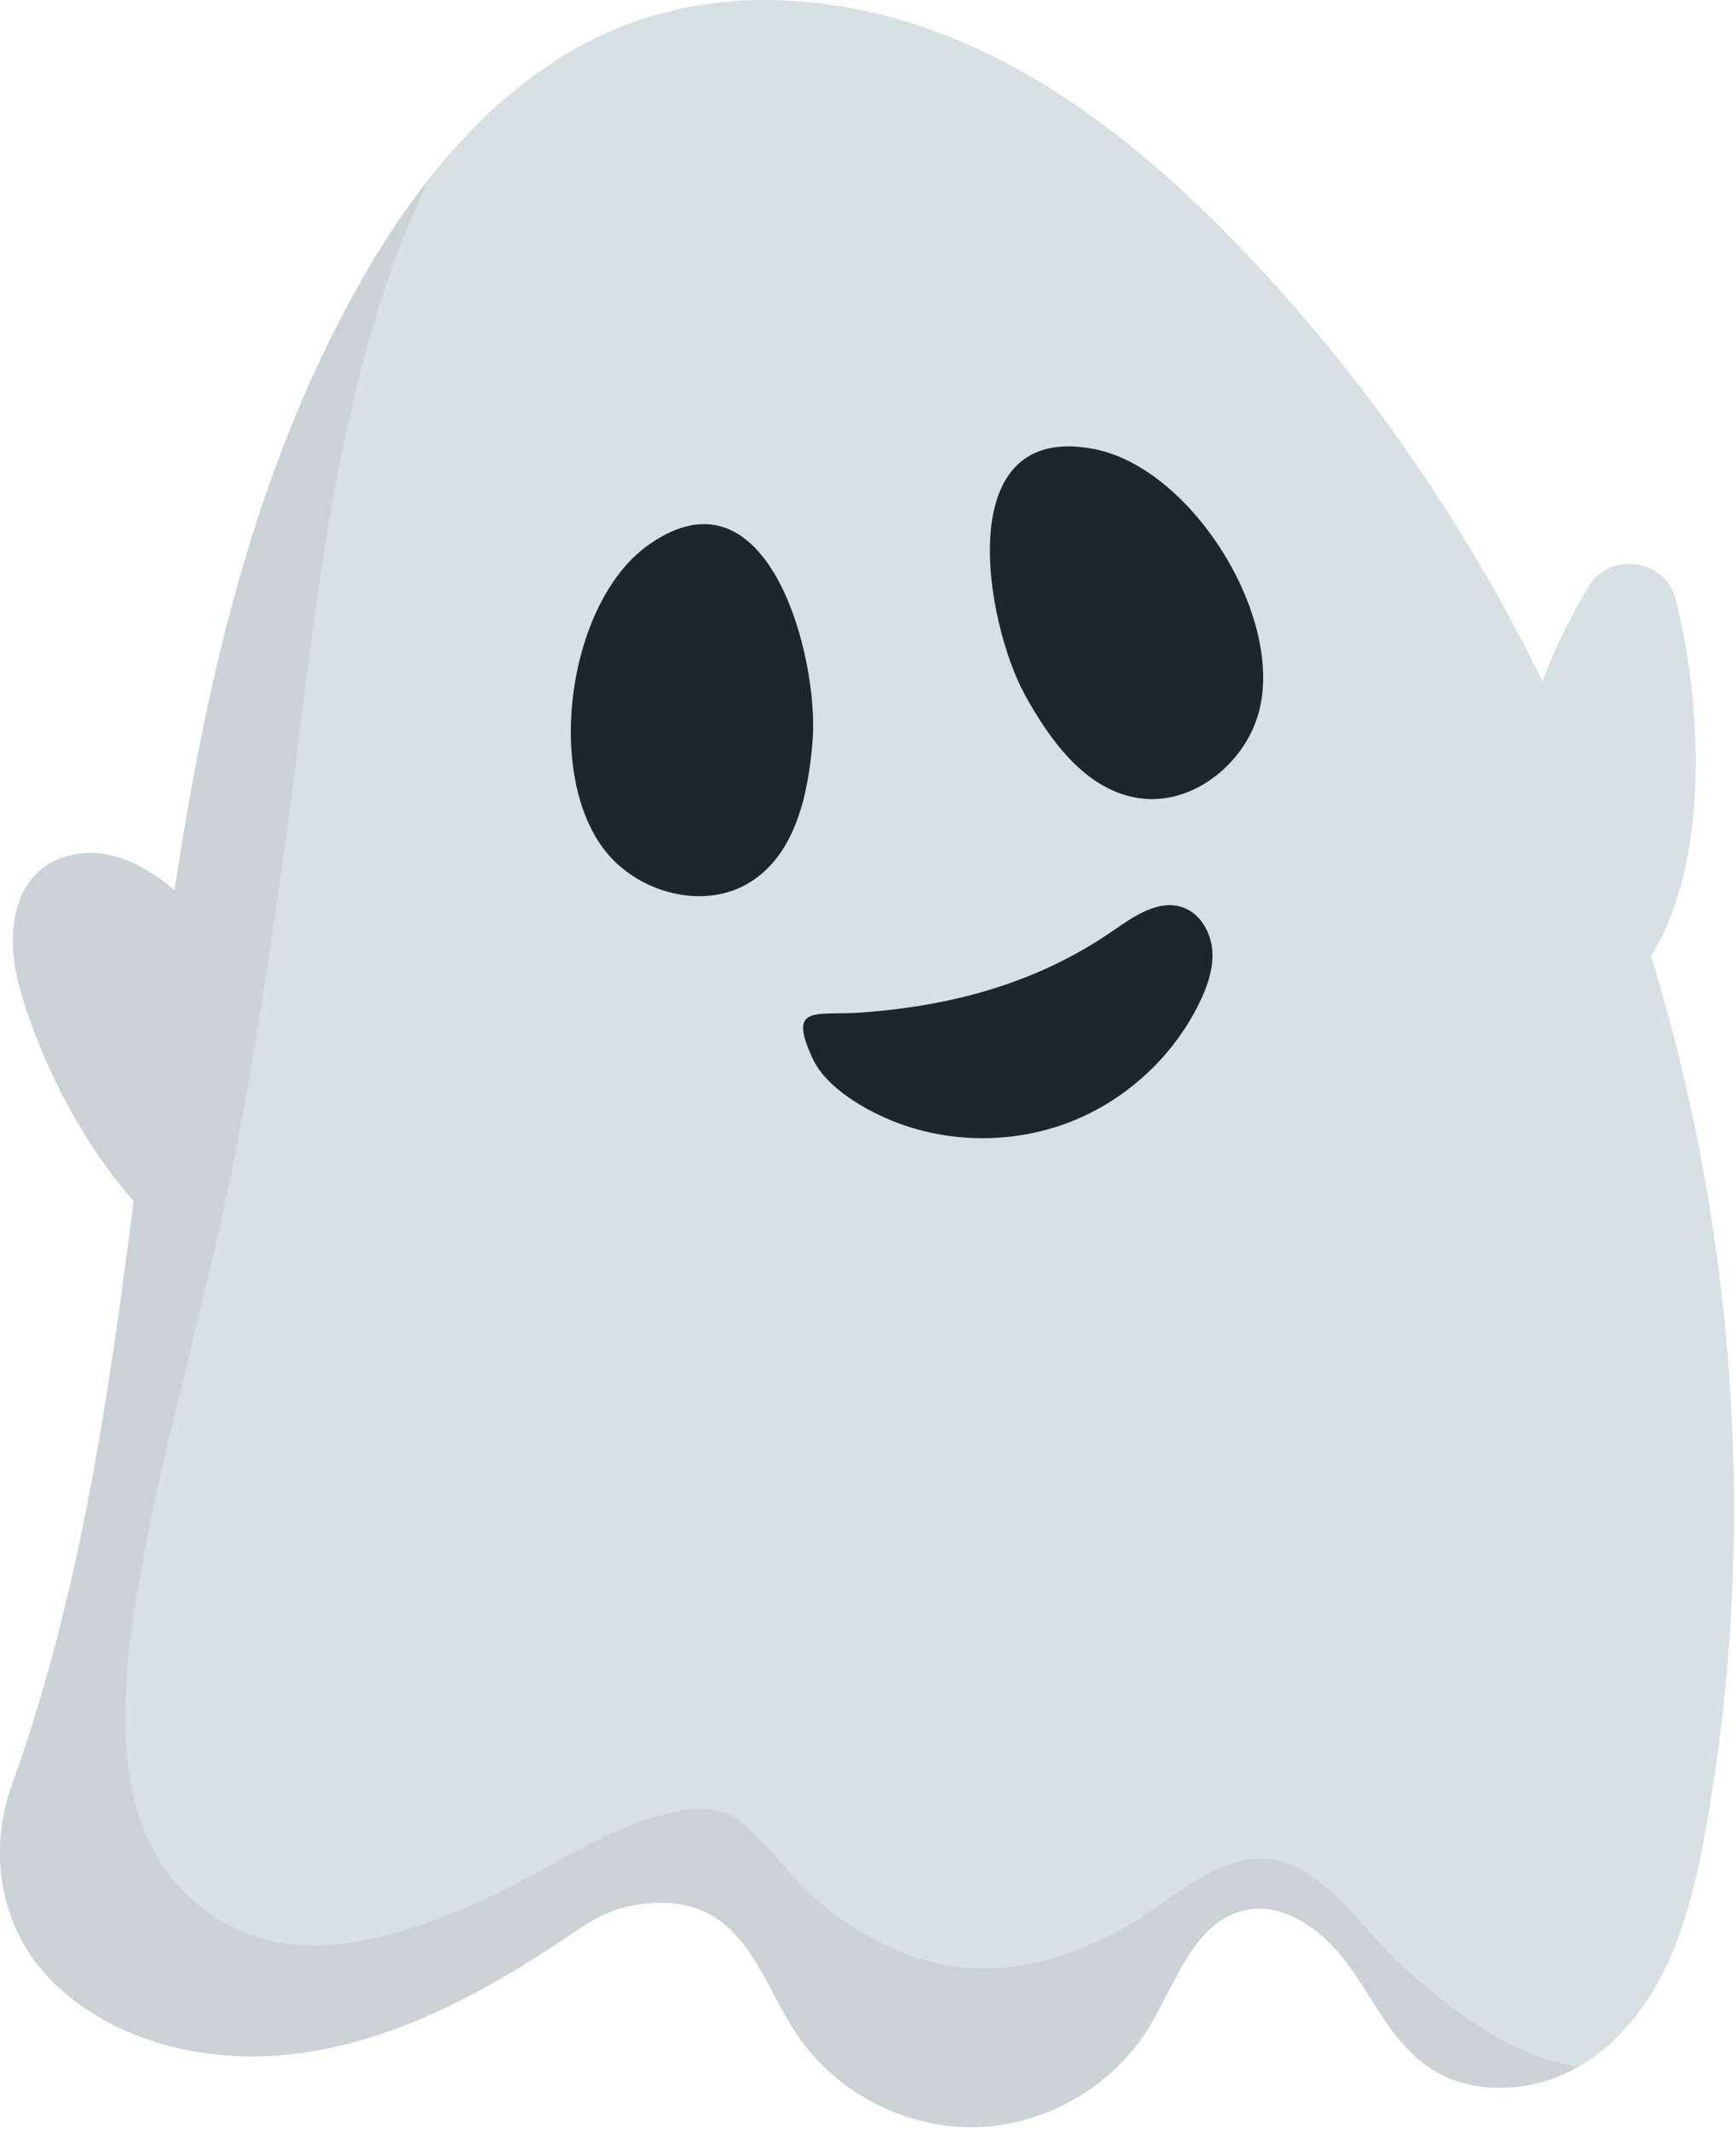 <?xml version="1.0" encoding="UTF-8"?> <svg xmlns="http://www.w3.org/2000/svg" width="220" height="270" viewBox="0 0 220 270" fill="none"> <path d="M209.242 121.096C216.94 108.842 215.533 88.149 212.306 75.771C210.989 70.723 203.884 69.902 201.289 74.331C198.831 78.519 197.01 82.204 195.488 86.31C185.741 66.504 173.16 48.138 157.891 32.112C147.706 21.423 136.224 11.632 122.719 5.661C109.213 -0.31 93.428 -2.151 79.604 3.039C64.391 8.749 53.287 22.117 45.361 36.305C32.198 59.863 26.196 85.967 22.119 112.797C18.692 109.88 14.544 107.654 10.33 108.132C1.859 109.09 0.569 117.514 2.308 124.385C4.328 132.376 9.649 143.997 16.945 152.153C13.739 177.457 10.009 202.624 1.499 226.171C-1.523 234.533 0.025 244.074 6.142 250.528C6.54 250.948 6.952 251.355 7.379 251.746C15.431 259.149 27.183 261.584 38.023 260.118C50.96 258.365 62.802 251.623 73.436 244.331C75.642 242.82 78.118 241.698 80.761 241.302C93.948 239.336 95.953 250.176 100.943 257.675C105.864 265.071 114.704 269.686 123.584 269.495C132.466 269.305 141.098 264.312 145.695 256.713C149.084 251.109 151.341 243.448 157.732 242.019C162.951 240.853 167.939 244.831 171.05 249.18C175.627 255.585 178.511 263.69 188.701 264.456C194.046 264.858 199.349 262.956 203.426 259.478C211.616 252.494 214.399 241.743 216.232 231.418C222.736 194.808 220.126 156.629 209.242 121.096Z" fill="#D7E0E3"></path> <path d="M177.454 248.826C171.62 243.477 166.176 233.639 157.256 235.794C151.717 237.13 147.312 241.55 142.425 244.278C136.342 247.671 129.366 249.924 122.307 249.302C114.92 248.654 108.352 244.917 102.864 240.165C99.837 237.548 95.716 231.241 92.179 229.839C83.792 226.511 68.974 237.371 61.508 240.63C50.546 245.415 37.498 250.065 26.57 242.44C13.777 233.513 15.075 216.114 17.252 202.59C19.924 185.981 24.725 169.809 28.298 153.388C31.904 136.82 34.335 120.036 36.645 103.245C39.638 81.463 42.184 47.1 54.517 22.494C51.082 26.832 48.035 31.517 45.361 36.305C32.198 59.863 26.196 85.97 22.119 112.797C18.692 109.88 14.544 107.654 10.33 108.132C1.859 109.09 0.569 117.514 2.308 124.385C4.328 132.376 9.649 143.997 16.945 152.153C13.739 177.457 10.009 202.624 1.499 226.171C-1.523 234.533 0.025 244.074 6.142 250.528C6.54 250.948 6.954 251.355 7.379 251.746C15.431 259.149 27.183 261.584 38.023 260.118C50.96 258.365 62.802 251.623 73.436 244.331C75.642 242.82 78.118 241.698 80.761 241.302C93.948 239.336 95.955 250.176 100.944 257.675C105.864 265.071 114.704 269.686 123.584 269.495C132.466 269.305 141.098 264.314 145.695 256.713C149.086 251.109 151.341 243.451 157.732 242.019C162.951 240.853 167.939 244.831 171.05 249.182C175.627 255.587 178.511 263.69 188.701 264.458C192.659 264.754 196.592 263.783 200.023 261.848C191.533 260.491 183.967 254.797 177.454 248.826Z" fill="#CBD3D6"></path> <path d="M77.416 108.641C81.821 113.39 89.568 115.193 95.066 111.767C100.826 108.174 102.444 100.599 102.981 93.832C103.806 83.45 97.411 58.202 82.148 69.061C71.654 76.53 68.809 99.36 77.416 108.641Z" fill="#1D262D"></path> <path d="M159.284 91.036C157.222 97.177 150.9 102.007 144.48 101.142C137.752 100.235 133.164 93.994 129.892 88.045C124.871 78.922 120.322 53.278 138.699 56.901C151.336 59.394 163.315 79.037 159.284 91.036Z" fill="#1D262D"></path> <path d="M141.076 117.898C143.719 116.069 146.819 113.91 149.861 114.949C152.051 115.699 153.424 118.022 153.621 120.329C153.818 122.637 153.033 124.918 152.022 127.002C148.726 133.8 142.815 139.288 135.791 142.074C128.767 144.859 120.701 144.914 113.639 142.226C109.921 140.808 104.726 137.906 102.968 134.083C99.771 127.13 103.366 128.723 109.379 128.269C120.814 127.406 131.532 124.502 141.076 117.898Z" fill="#1D262D"></path> </svg> 